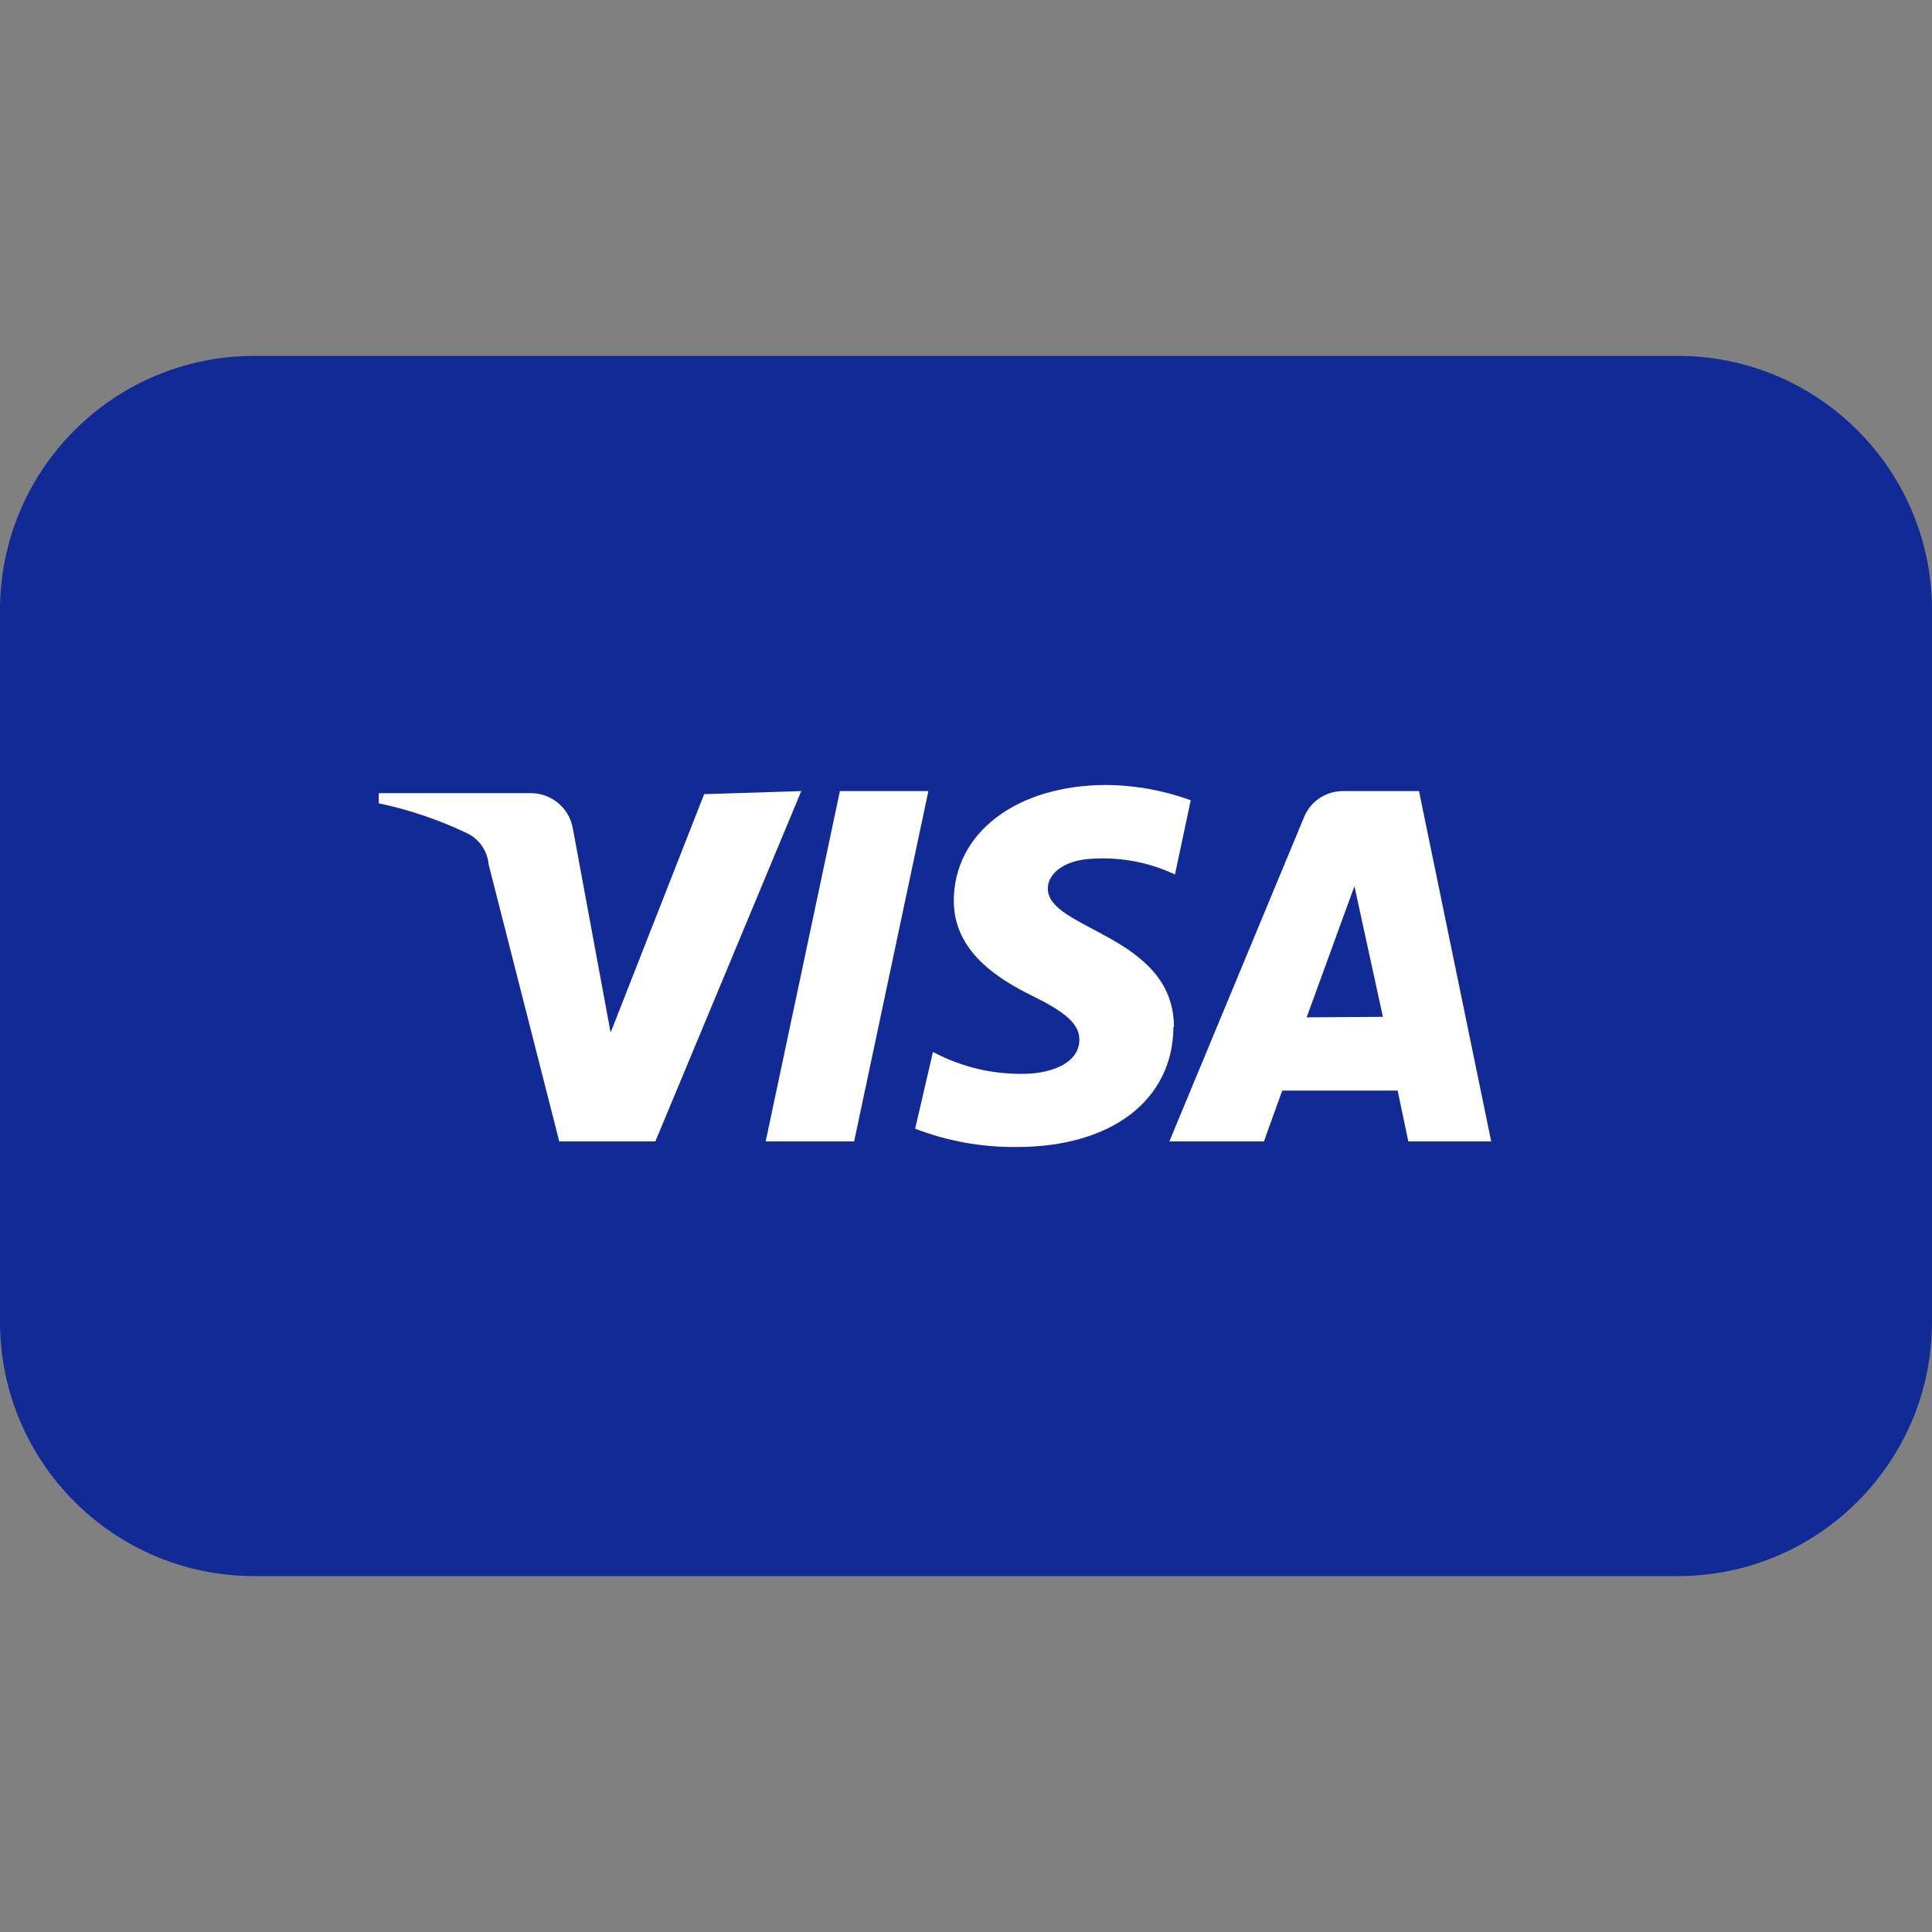 <svg width="38" height="38" viewBox="0 0 38 38" fill="none" xmlns="http://www.w3.org/2000/svg">
<rect x="0" y="0" width="38" height="38" fill="#808080" stroke="none"/>
<path d="M33 7H5C2.239 7 0 9.239 0 12V26C0 28.761 2.239 31 5 31H33C35.761 31 38 28.761 38 26V12C38 9.239 35.761 7 33 7Z" fill="#122A96"/>
<path d="M15.76 15.56L12.89 22.45H11L9.61 17C9.599 16.871 9.554 16.747 9.48 16.64C9.407 16.533 9.307 16.447 9.19 16.39C8.636 16.125 8.051 15.927 7.45 15.8V15.6H10.45C10.649 15.603 10.84 15.675 10.99 15.805C11.14 15.935 11.239 16.114 11.27 16.31L12.01 20.31L13.85 15.62L15.76 15.56ZM23.09 20.2C23.09 18.39 20.59 18.29 20.61 17.47C20.61 17.23 20.85 16.96 21.36 16.9C21.96 16.84 22.565 16.943 23.11 17.2L23.42 15.74C22.888 15.546 22.326 15.444 21.76 15.44C20.01 15.44 18.76 16.37 18.76 17.72C18.76 18.72 19.64 19.26 20.31 19.59C20.98 19.92 21.23 20.15 21.23 20.45C21.23 20.91 20.68 21.11 20.17 21.12C19.536 21.137 18.909 20.989 18.35 20.69L18 22.2C18.638 22.446 19.317 22.568 20 22.56C21.86 22.56 23.07 21.64 23.08 20.2M27.7 22.45H29.33L27.91 15.56H26.41C26.247 15.56 26.087 15.609 25.952 15.7C25.817 15.79 25.712 15.919 25.65 16.07L23 22.45H24.86L25.22 21.45H27.49L27.7 22.45ZM25.7 20.01L26.64 17.43L27.2 20L25.7 20.01ZM18.26 15.56L16.8 22.45H15.06L16.52 15.56H18.26Z" fill="white"/>
</svg>
